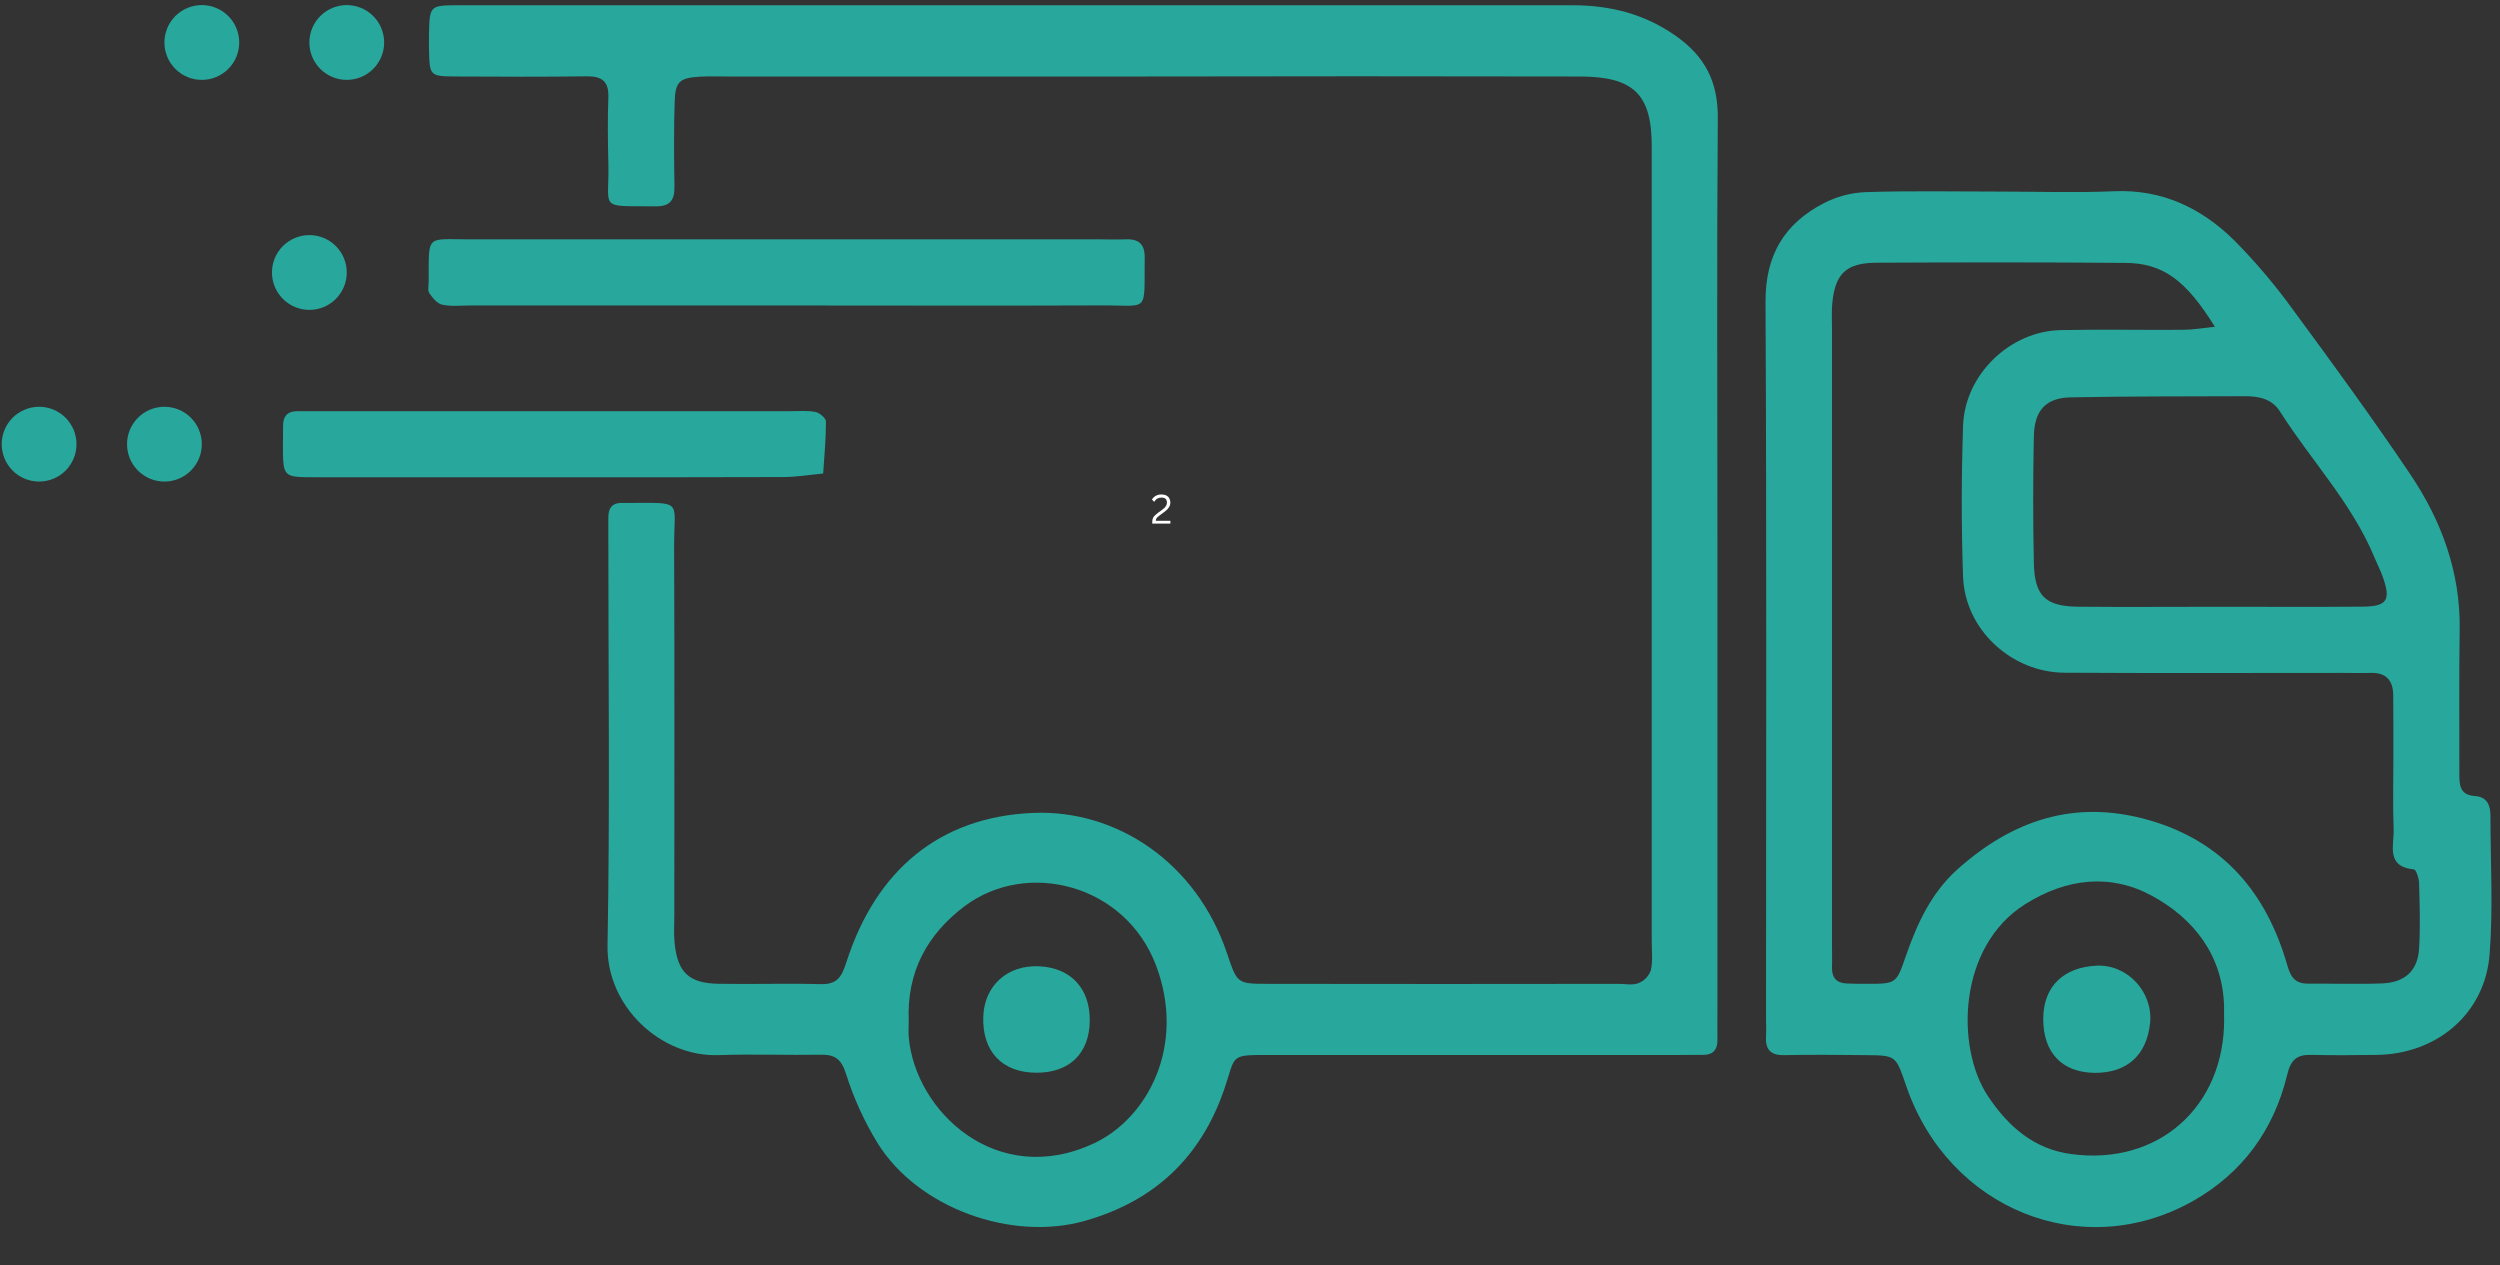 <svg version="1.0" preserveAspectRatio="xMidYMid meet" height="253" viewBox="0 0 375 189.75" zoomAndPan="magnify" width="500" xmlns:xlink="http://www.w3.org/1999/xlink" xmlns="http://www.w3.org/2000/svg"><rect x="0" y="0" width="375" height="189.75" fill="#333333" stroke="none"/><defs><g></g><clipPath id="8adc724629"><path clip-rule="nonzero" d="M 64 0.746 L 258 0.746 L 258 185 L 64 185 Z M 64 0.746"></path></clipPath><clipPath id="5f2e50658e"><path clip-rule="nonzero" d="M 46 0.746 L 58 0.746 L 58 12 L 46 12 Z M 46 0.746"></path></clipPath><clipPath id="604a7325dc"><path clip-rule="nonzero" d="M 24 0.746 L 36 0.746 L 36 12 L 24 12 Z M 24 0.746"></path></clipPath><clipPath id="2f0630f16b"><path clip-rule="nonzero" d="M 0.246 61 L 12 61 L 12 73 L 0.246 73 Z M 0.246 61"></path></clipPath><clipPath id="ee6dc1bc71"><path clip-rule="nonzero" d="M 0.34 2 L 4 2 L 4 7 L 0.34 7 Z M 0.34 2"></path></clipPath><clipPath id="7c1a504e7d"><rect height="10" y="0" width="5" x="0"></rect></clipPath></defs><g clip-path="url(#8adc724629)"><path fill-rule="nonzero" fill-opacity="1" d="M 153.246 0.789 C 180.777 0.789 208.309 0.789 235.844 0.789 C 241.477 0.789 246.598 2.051 251.32 5.348 C 255.734 8.43 257.711 12.254 257.668 17.688 C 257.512 39.094 257.613 60.508 257.617 81.918 C 257.617 105.168 257.617 128.414 257.617 151.664 C 257.617 153.086 257.586 154.516 257.617 155.945 C 257.648 157.371 257.027 158.227 255.512 158.227 C 254.082 158.227 252.652 158.25 251.223 158.25 L 191.273 158.25 C 184.168 158.25 185.516 157.977 183.594 163.508 C 180.059 173.691 173.102 180.18 162.742 183.125 C 151.711 186.262 137.695 181.195 131.664 171.508 C 129.648 168.227 128.059 164.746 126.902 161.074 C 126.188 158.828 125.219 158.172 123.109 158.207 C 118.016 158.293 112.906 158.086 107.816 158.266 C 99.129 158.582 90.961 150.969 91.129 141.832 C 91.504 121.242 91.246 100.641 91.25 80.043 C 91.25 79.23 91.25 78.414 91.25 77.598 C 91.25 76.086 91.953 75.352 93.48 75.441 C 93.684 75.441 93.902 75.441 94.09 75.441 C 102.652 75.441 101.086 74.863 101.117 82.008 C 101.195 100.359 101.145 118.711 101.148 137.066 C 101.148 138.492 101.051 139.93 101.18 141.348 C 101.602 145.82 103.285 147.488 107.746 147.566 C 112.84 147.664 117.945 147.48 123.039 147.621 C 125.566 147.691 126.219 146.621 126.98 144.27 C 131.418 130.492 140.977 122.523 154.945 121.938 C 167.527 121.406 179.445 129.402 184.02 142.902 C 185.578 147.496 185.484 147.574 190.137 147.578 C 207.672 147.605 225.207 147.605 242.746 147.578 C 243.766 147.578 244.887 147.82 245.773 147.473 C 246.684 147.098 247.301 146.445 247.633 145.52 C 247.945 144.16 247.762 142.684 247.762 141.258 C 247.762 101.492 247.762 61.73 247.762 21.965 C 247.762 14.164 245.086 11.492 237.004 11.477 C 214.781 11.43 192.555 11.43 170.324 11.477 L 109.148 11.477 C 107.719 11.477 106.289 11.418 104.867 11.508 C 101.961 11.703 101.301 12.242 101.203 15.18 C 101.062 19.457 101.102 23.742 101.168 28.023 C 101.195 30.051 100.484 30.973 98.348 30.949 C 89.578 30.879 91.438 31.562 91.254 24.434 C 91.172 21.172 91.133 17.902 91.254 14.645 C 91.352 12.234 90.328 11.422 88.016 11.449 C 81.492 11.531 74.949 11.512 68.441 11.473 C 64.445 11.445 64.445 11.391 64.352 7.449 C 64.352 6.633 64.328 5.816 64.352 5.004 C 64.453 0.84 64.457 0.789 68.883 0.789 C 97.023 0.789 125.168 0.789 153.309 0.789 Z M 136.309 153.102 C 136.309 153.914 136.25 154.73 136.309 155.539 C 137.254 166.699 149.547 178.375 164.168 171.465 C 172.176 167.672 177.926 156.816 173.41 144.824 C 168.832 132.688 154.172 128.902 144.754 135.879 C 139.035 140.168 136.008 145.82 136.309 153.102 Z M 136.309 153.102" fill="#28a89d"></path></g><path fill-rule="nonzero" fill-opacity="1" d="M 299.969 28.738 C 305.676 28.738 311.395 28.934 317.086 28.688 C 324.324 28.367 330.223 31.215 335.148 36.066 C 338.434 39.395 341.441 42.961 344.172 46.762 C 350.07 54.766 355.941 62.836 361.508 71.094 C 366.242 78.113 369.094 85.863 368.949 94.531 C 368.836 101.66 368.922 108.797 368.902 115.93 C 368.902 117.617 368.875 119.25 371.23 119.406 C 373.027 119.523 373.566 120.734 373.566 122.359 C 373.566 129.285 373.984 136.266 373.441 143.137 C 372.75 152.043 365.559 158.109 356.516 158.234 C 353.258 158.277 349.992 158.309 346.734 158.234 C 344.555 158.168 343.633 158.91 343.078 161.211 C 341.078 169.484 336.371 175.961 328.906 180.176 C 312.266 189.512 292.305 181.344 285.965 162.98 C 284.371 158.367 284.5 158.305 279.902 158.27 C 275.828 158.238 271.746 158.18 267.68 158.27 C 265.512 158.324 264.762 157.363 264.906 155.348 C 264.965 154.535 264.906 153.719 264.906 152.902 C 264.906 117.035 265.012 81.164 264.828 45.297 C 264.793 38.324 267.621 33.578 273.52 30.508 C 275.492 29.484 277.586 28.922 279.805 28.82 C 286.512 28.602 293.242 28.738 299.969 28.738 Z M 332.234 49.016 C 327.875 42.004 324.449 39.473 318.812 39.434 C 306.379 39.332 293.945 39.344 281.516 39.406 C 276.914 39.434 275.277 41.023 274.84 45.496 C 274.723 46.711 274.797 47.941 274.797 49.164 C 274.797 79.941 274.797 110.715 274.797 141.484 C 274.797 142.711 274.84 143.934 274.797 145.156 C 274.77 146.641 275.473 147.438 276.938 147.52 C 277.953 147.574 278.98 147.574 279.992 147.574 C 284.449 147.574 284.445 147.574 285.895 143.359 C 287.578 138.523 289.688 133.938 293.602 130.414 C 301.898 123 311.23 119.863 322.266 123 C 333.516 126.199 339.988 133.953 343.102 144.816 C 343.66 146.766 344.402 147.574 346.332 147.555 C 350 147.516 353.676 147.66 357.336 147.512 C 360.746 147.379 362.664 145.598 362.863 142.301 C 363.066 139 362.953 135.777 362.863 132.52 C 362.863 131.781 362.422 130.445 362.082 130.41 C 357.816 129.988 359.133 126.762 359.047 124.395 C 358.906 120.73 359.012 117.055 359.008 113.391 C 359.008 110.332 359.008 107.273 358.984 104.215 C 358.953 101.996 357.836 100.844 355.551 100.934 C 354.121 100.98 352.695 100.934 351.27 100.934 C 337.41 100.934 323.551 100.988 309.691 100.906 C 301.684 100.863 294.738 94.41 294.461 86.504 C 294.191 78.969 294.211 71.418 294.461 63.883 C 294.711 56.199 301.473 49.68 309.094 49.516 C 315.203 49.387 321.312 49.516 327.434 49.473 C 328.957 49.469 330.484 49.195 332.234 49.016 Z M 333.074 91.016 C 340.203 91.016 347.328 91.062 354.453 90.996 C 358.086 90.957 358.668 90.004 357.402 86.492 C 357.066 85.535 356.59 84.633 356.199 83.691 C 352.828 75.508 346.676 69.098 342.008 61.738 C 340.789 59.805 338.793 59.418 336.684 59.43 C 327.973 59.469 319.258 59.43 310.555 59.605 C 306.863 59.684 305.141 61.59 305.078 65.457 C 304.945 71.77 304.945 78.082 305.078 84.398 C 305.168 89.379 306.789 90.953 311.715 91.008 C 318.828 91.074 325.945 91.016 333.082 91.016 Z M 333.613 152.77 C 333.613 152.16 333.613 151.555 333.613 150.941 C 333.402 143.227 329 137.746 322.809 134.375 C 316.621 131.004 310 131.703 303.758 135.641 C 293.676 141.988 293.34 157.074 298.16 164.371 C 301.234 169.008 305.121 172.379 310.703 173.113 C 323.766 174.875 333.715 165.984 333.625 152.77 Z M 333.613 152.77" fill="#28a89d"></path><path fill-rule="nonzero" fill-opacity="1" d="M 117.617 45.82 L 70.609 45.82 C 69.188 45.82 67.719 45.996 66.355 45.711 C 65.602 45.555 64.883 44.691 64.402 43.977 C 64.117 43.555 64.305 42.785 64.305 42.18 C 64.336 35.082 63.82 35.902 70.441 35.902 C 101.98 35.902 133.523 35.902 165.066 35.902 C 166.289 35.902 167.512 35.957 168.727 35.902 C 170.699 35.805 171.73 36.484 171.703 38.664 C 171.605 47.094 172.484 45.773 165.238 45.809 C 149.371 45.879 133.488 45.816 117.617 45.82 Z M 117.617 45.82" fill="#28a89d"></path><path fill-rule="nonzero" fill-opacity="1" d="M 83.285 71.586 C 71.254 71.586 59.223 71.586 47.188 71.586 C 42.469 71.586 42.469 71.531 42.438 66.949 C 42.438 65.93 42.473 64.91 42.461 63.891 C 42.438 62.383 43.176 61.664 44.668 61.676 C 45.688 61.676 46.707 61.676 47.727 61.676 C 71.387 61.676 95.043 61.676 118.703 61.676 C 119.926 61.676 121.184 61.559 122.355 61.805 C 122.969 61.934 123.895 62.734 123.895 63.238 C 123.895 65.832 123.652 68.43 123.473 71.031 C 121.492 71.215 119.512 71.547 117.531 71.559 C 106.133 71.605 94.711 71.586 83.285 71.586 Z M 83.285 71.586" fill="#28a89d"></path><path fill-rule="nonzero" fill-opacity="1" d="M 163.465 153.152 C 163.398 158.031 160.402 160.926 155.457 160.906 C 150.316 160.906 147.305 157.691 147.492 152.477 C 147.656 147.84 151.121 144.73 155.836 144.945 C 160.621 145.148 163.531 148.281 163.465 153.152 Z M 163.465 153.152" fill="#28a89d"></path><path fill-rule="nonzero" fill-opacity="1" d="M 314.145 160.926 C 309.262 160.852 306.449 157.852 306.488 152.758 C 306.527 147.895 309.594 145.094 314.465 144.852 C 319.059 144.625 322.945 148.738 322.52 153.387 C 322.055 158.141 319.168 160.984 314.145 160.926 Z M 314.145 160.926" fill="#28a89d"></path><g clip-path="url(#5f2e50658e)"><path fill-rule="nonzero" fill-opacity="1" d="M 57.621 6.371 C 57.621 6.742 57.586 7.105 57.516 7.465 C 57.441 7.828 57.336 8.18 57.195 8.52 C 57.055 8.859 56.883 9.184 56.676 9.488 C 56.473 9.793 56.238 10.078 55.98 10.34 C 55.719 10.598 55.438 10.832 55.129 11.035 C 54.824 11.242 54.5 11.414 54.16 11.555 C 53.82 11.695 53.469 11.801 53.109 11.875 C 52.746 11.945 52.383 11.98 52.012 11.98 C 51.645 11.98 51.281 11.945 50.918 11.875 C 50.559 11.801 50.207 11.695 49.867 11.555 C 49.527 11.414 49.203 11.242 48.898 11.035 C 48.59 10.832 48.309 10.598 48.047 10.34 C 47.785 10.078 47.555 9.793 47.352 9.488 C 47.145 9.184 46.973 8.859 46.832 8.52 C 46.691 8.18 46.582 7.828 46.512 7.465 C 46.441 7.105 46.406 6.742 46.406 6.371 C 46.406 6.004 46.441 5.641 46.512 5.277 C 46.582 4.918 46.691 4.566 46.832 4.227 C 46.973 3.887 47.145 3.562 47.352 3.254 C 47.555 2.949 47.785 2.668 48.047 2.406 C 48.309 2.145 48.59 1.914 48.898 1.707 C 49.203 1.504 49.527 1.332 49.867 1.191 C 50.207 1.051 50.559 0.941 50.918 0.871 C 51.281 0.801 51.645 0.762 52.012 0.762 C 52.383 0.762 52.746 0.801 53.109 0.871 C 53.469 0.941 53.82 1.051 54.16 1.191 C 54.5 1.332 54.824 1.504 55.129 1.707 C 55.438 1.914 55.719 2.145 55.98 2.406 C 56.238 2.668 56.473 2.949 56.676 3.254 C 56.883 3.562 57.055 3.887 57.195 4.227 C 57.336 4.566 57.441 4.918 57.516 5.277 C 57.586 5.641 57.621 6.004 57.621 6.371 Z M 57.621 6.371" fill="#28a89d"></path></g><g clip-path="url(#604a7325dc)"><path fill-rule="nonzero" fill-opacity="1" d="M 35.883 6.371 C 35.883 6.742 35.848 7.105 35.773 7.465 C 35.703 7.828 35.594 8.18 35.453 8.52 C 35.312 8.859 35.141 9.184 34.938 9.488 C 34.73 9.793 34.5 10.078 34.238 10.34 C 33.977 10.598 33.695 10.832 33.391 11.035 C 33.082 11.242 32.758 11.414 32.418 11.555 C 32.078 11.695 31.727 11.801 31.367 11.875 C 31.004 11.945 30.641 11.98 30.273 11.98 C 29.906 11.98 29.539 11.945 29.18 11.875 C 28.816 11.801 28.465 11.695 28.125 11.555 C 27.785 11.414 27.461 11.242 27.156 11.035 C 26.852 10.832 26.566 10.598 26.305 10.34 C 26.047 10.078 25.812 9.793 25.609 9.488 C 25.402 9.184 25.23 8.859 25.09 8.52 C 24.949 8.18 24.844 7.828 24.77 7.465 C 24.699 7.105 24.664 6.742 24.664 6.371 C 24.664 6.004 24.699 5.641 24.77 5.277 C 24.844 4.918 24.949 4.566 25.09 4.227 C 25.23 3.887 25.402 3.562 25.609 3.254 C 25.812 2.949 26.047 2.668 26.305 2.406 C 26.566 2.145 26.852 1.914 27.156 1.707 C 27.461 1.504 27.785 1.332 28.125 1.191 C 28.465 1.051 28.816 0.941 29.18 0.871 C 29.539 0.801 29.906 0.762 30.273 0.762 C 30.641 0.762 31.004 0.801 31.367 0.871 C 31.727 0.941 32.078 1.051 32.418 1.191 C 32.758 1.332 33.082 1.504 33.391 1.707 C 33.695 1.914 33.977 2.145 34.238 2.406 C 34.5 2.668 34.73 2.949 34.938 3.254 C 35.141 3.562 35.312 3.887 35.453 4.227 C 35.594 4.566 35.703 4.918 35.773 5.277 C 35.848 5.641 35.883 6.004 35.883 6.371 Z M 35.883 6.371" fill="#28a89d"></path></g><path fill-rule="nonzero" fill-opacity="1" d="M 52.012 40.875 C 52.012 41.242 51.977 41.605 51.906 41.969 C 51.832 42.328 51.727 42.68 51.586 43.02 C 51.445 43.359 51.273 43.684 51.066 43.988 C 50.863 44.297 50.633 44.578 50.371 44.84 C 50.109 45.102 49.828 45.332 49.52 45.535 C 49.215 45.742 48.891 45.914 48.551 46.055 C 48.211 46.195 47.859 46.301 47.5 46.375 C 47.137 46.445 46.773 46.48 46.406 46.48 C 46.035 46.48 45.672 46.445 45.309 46.375 C 44.949 46.301 44.598 46.195 44.258 46.055 C 43.918 45.914 43.594 45.742 43.289 45.535 C 42.98 45.332 42.699 45.102 42.438 44.84 C 42.18 44.578 41.945 44.297 41.742 43.988 C 41.535 43.684 41.363 43.359 41.223 43.02 C 41.082 42.68 40.977 42.328 40.902 41.969 C 40.832 41.605 40.797 41.242 40.797 40.875 C 40.797 40.504 40.832 40.141 40.902 39.777 C 40.977 39.418 41.082 39.066 41.223 38.727 C 41.363 38.387 41.535 38.062 41.742 37.758 C 41.945 37.449 42.18 37.168 42.438 36.906 C 42.699 36.648 42.98 36.414 43.289 36.211 C 43.594 36.004 43.918 35.832 44.258 35.691 C 44.598 35.551 44.949 35.445 45.309 35.371 C 45.672 35.301 46.035 35.266 46.406 35.266 C 46.773 35.266 47.137 35.301 47.5 35.371 C 47.859 35.445 48.211 35.551 48.551 35.691 C 48.891 35.832 49.215 36.004 49.52 36.211 C 49.828 36.414 50.109 36.648 50.371 36.906 C 50.633 37.168 50.863 37.449 51.066 37.758 C 51.273 38.062 51.445 38.387 51.586 38.727 C 51.727 39.066 51.832 39.418 51.906 39.777 C 51.977 40.141 52.012 40.504 52.012 40.875 Z M 52.012 40.875" fill="#28a89d"></path><path fill-rule="nonzero" fill-opacity="1" d="M 30.273 66.625 C 30.273 66.992 30.238 67.359 30.164 67.719 C 30.094 68.082 29.988 68.434 29.844 68.773 C 29.703 69.113 29.531 69.438 29.328 69.742 C 29.121 70.047 28.891 70.332 28.629 70.594 C 28.371 70.852 28.086 71.086 27.781 71.289 C 27.473 71.492 27.148 71.668 26.809 71.809 C 26.469 71.949 26.117 72.055 25.758 72.125 C 25.398 72.199 25.031 72.234 24.664 72.234 C 24.297 72.234 23.93 72.199 23.57 72.125 C 23.207 72.055 22.855 71.949 22.516 71.809 C 22.176 71.668 21.855 71.492 21.547 71.289 C 21.242 71.086 20.957 70.852 20.699 70.594 C 20.438 70.332 20.203 70.047 20 69.742 C 19.797 69.438 19.621 69.113 19.48 68.773 C 19.34 68.434 19.234 68.082 19.164 67.719 C 19.09 67.359 19.055 66.992 19.055 66.625 C 19.055 66.258 19.09 65.895 19.164 65.531 C 19.234 65.172 19.34 64.82 19.48 64.48 C 19.621 64.141 19.797 63.816 20 63.508 C 20.203 63.203 20.438 62.922 20.699 62.66 C 20.957 62.398 21.242 62.168 21.547 61.961 C 21.855 61.758 22.176 61.586 22.516 61.445 C 22.855 61.301 23.207 61.195 23.57 61.125 C 23.93 61.051 24.297 61.016 24.664 61.016 C 25.031 61.016 25.398 61.051 25.758 61.125 C 26.117 61.195 26.469 61.301 26.809 61.445 C 27.148 61.586 27.473 61.758 27.781 61.961 C 28.086 62.168 28.371 62.398 28.629 62.66 C 28.891 62.922 29.121 63.203 29.328 63.508 C 29.531 63.816 29.703 64.141 29.844 64.48 C 29.988 64.82 30.094 65.172 30.164 65.531 C 30.238 65.895 30.273 66.258 30.273 66.625 Z M 30.273 66.625" fill="#28a89d"></path><g clip-path="url(#2f0630f16b)"><path fill-rule="nonzero" fill-opacity="1" d="M 11.473 66.625 C 11.473 66.992 11.438 67.359 11.367 67.719 C 11.293 68.082 11.188 68.434 11.047 68.773 C 10.906 69.113 10.734 69.438 10.527 69.742 C 10.324 70.047 10.09 70.332 9.832 70.594 C 9.57 70.852 9.285 71.086 8.98 71.289 C 8.676 71.492 8.352 71.668 8.012 71.809 C 7.672 71.949 7.32 72.055 6.957 72.125 C 6.598 72.199 6.234 72.234 5.863 72.234 C 5.496 72.234 5.133 72.199 4.77 72.125 C 4.41 72.055 4.059 71.949 3.719 71.809 C 3.379 71.668 3.055 71.492 2.75 71.289 C 2.441 71.086 2.16 70.852 1.898 70.594 C 1.637 70.332 1.406 70.047 1.199 69.742 C 0.996 69.438 0.824 69.113 0.684 68.773 C 0.543 68.434 0.434 68.082 0.363 67.719 C 0.293 67.359 0.254 66.992 0.254 66.625 C 0.254 66.258 0.293 65.895 0.363 65.531 C 0.434 65.172 0.543 64.82 0.684 64.48 C 0.824 64.141 0.996 63.816 1.199 63.508 C 1.406 63.203 1.637 62.922 1.898 62.66 C 2.16 62.398 2.441 62.168 2.75 61.961 C 3.055 61.758 3.379 61.586 3.719 61.445 C 4.059 61.301 4.41 61.195 4.77 61.125 C 5.133 61.051 5.496 61.016 5.863 61.016 C 6.234 61.016 6.598 61.051 6.957 61.125 C 7.32 61.195 7.672 61.301 8.012 61.445 C 8.352 61.586 8.676 61.758 8.98 61.961 C 9.285 62.168 9.57 62.398 9.832 62.66 C 10.09 62.922 10.324 63.203 10.527 63.508 C 10.734 63.816 10.906 64.141 11.047 64.48 C 11.188 64.82 11.293 65.172 11.367 65.531 C 11.438 65.895 11.473 66.258 11.473 66.625 Z M 11.473 66.625" fill="#28a89d"></path></g><g transform="matrix(1, 0, 0, 1, 172, 72)"><g clip-path="url(#7c1a504e7d)"><g clip-path="url(#ee6dc1bc71)"><g fill-opacity="1" fill="#ffffff"><g transform="translate(0.572, 6.542)"><g><path d="M 0.266 -0.203 C 0.266 -0.43 0.289 -0.617 0.344 -0.766 C 0.395 -0.91 0.484 -1.047 0.609 -1.172 C 0.734 -1.297 0.93 -1.461 1.203 -1.672 L 1.672 -2.016 C 1.848 -2.141 1.988 -2.254 2.094 -2.359 C 2.207 -2.473 2.297 -2.594 2.359 -2.719 C 2.43 -2.844 2.469 -2.984 2.469 -3.141 C 2.469 -3.398 2.398 -3.594 2.266 -3.719 C 2.129 -3.844 1.914 -3.906 1.625 -3.906 C 1.395 -3.906 1.191 -3.852 1.016 -3.75 C 0.836 -3.645 0.695 -3.492 0.594 -3.297 L 0.531 -3.297 L 0.219 -3.609 C 0.363 -3.848 0.555 -4.035 0.797 -4.172 C 1.035 -4.305 1.312 -4.375 1.625 -4.375 C 1.926 -4.375 2.176 -4.32 2.375 -4.219 C 2.582 -4.113 2.734 -3.969 2.828 -3.781 C 2.93 -3.594 2.984 -3.379 2.984 -3.141 C 2.984 -2.953 2.941 -2.773 2.859 -2.609 C 2.773 -2.441 2.66 -2.281 2.516 -2.125 C 2.367 -1.977 2.188 -1.828 1.969 -1.672 L 1.484 -1.312 C 1.305 -1.188 1.164 -1.078 1.062 -0.984 C 0.969 -0.891 0.898 -0.797 0.859 -0.703 C 0.816 -0.617 0.797 -0.523 0.797 -0.422 L 2.984 -0.422 L 2.984 0 L 0.266 0 Z M 0.266 -0.203"></path></g></g></g></g></g></g></svg>